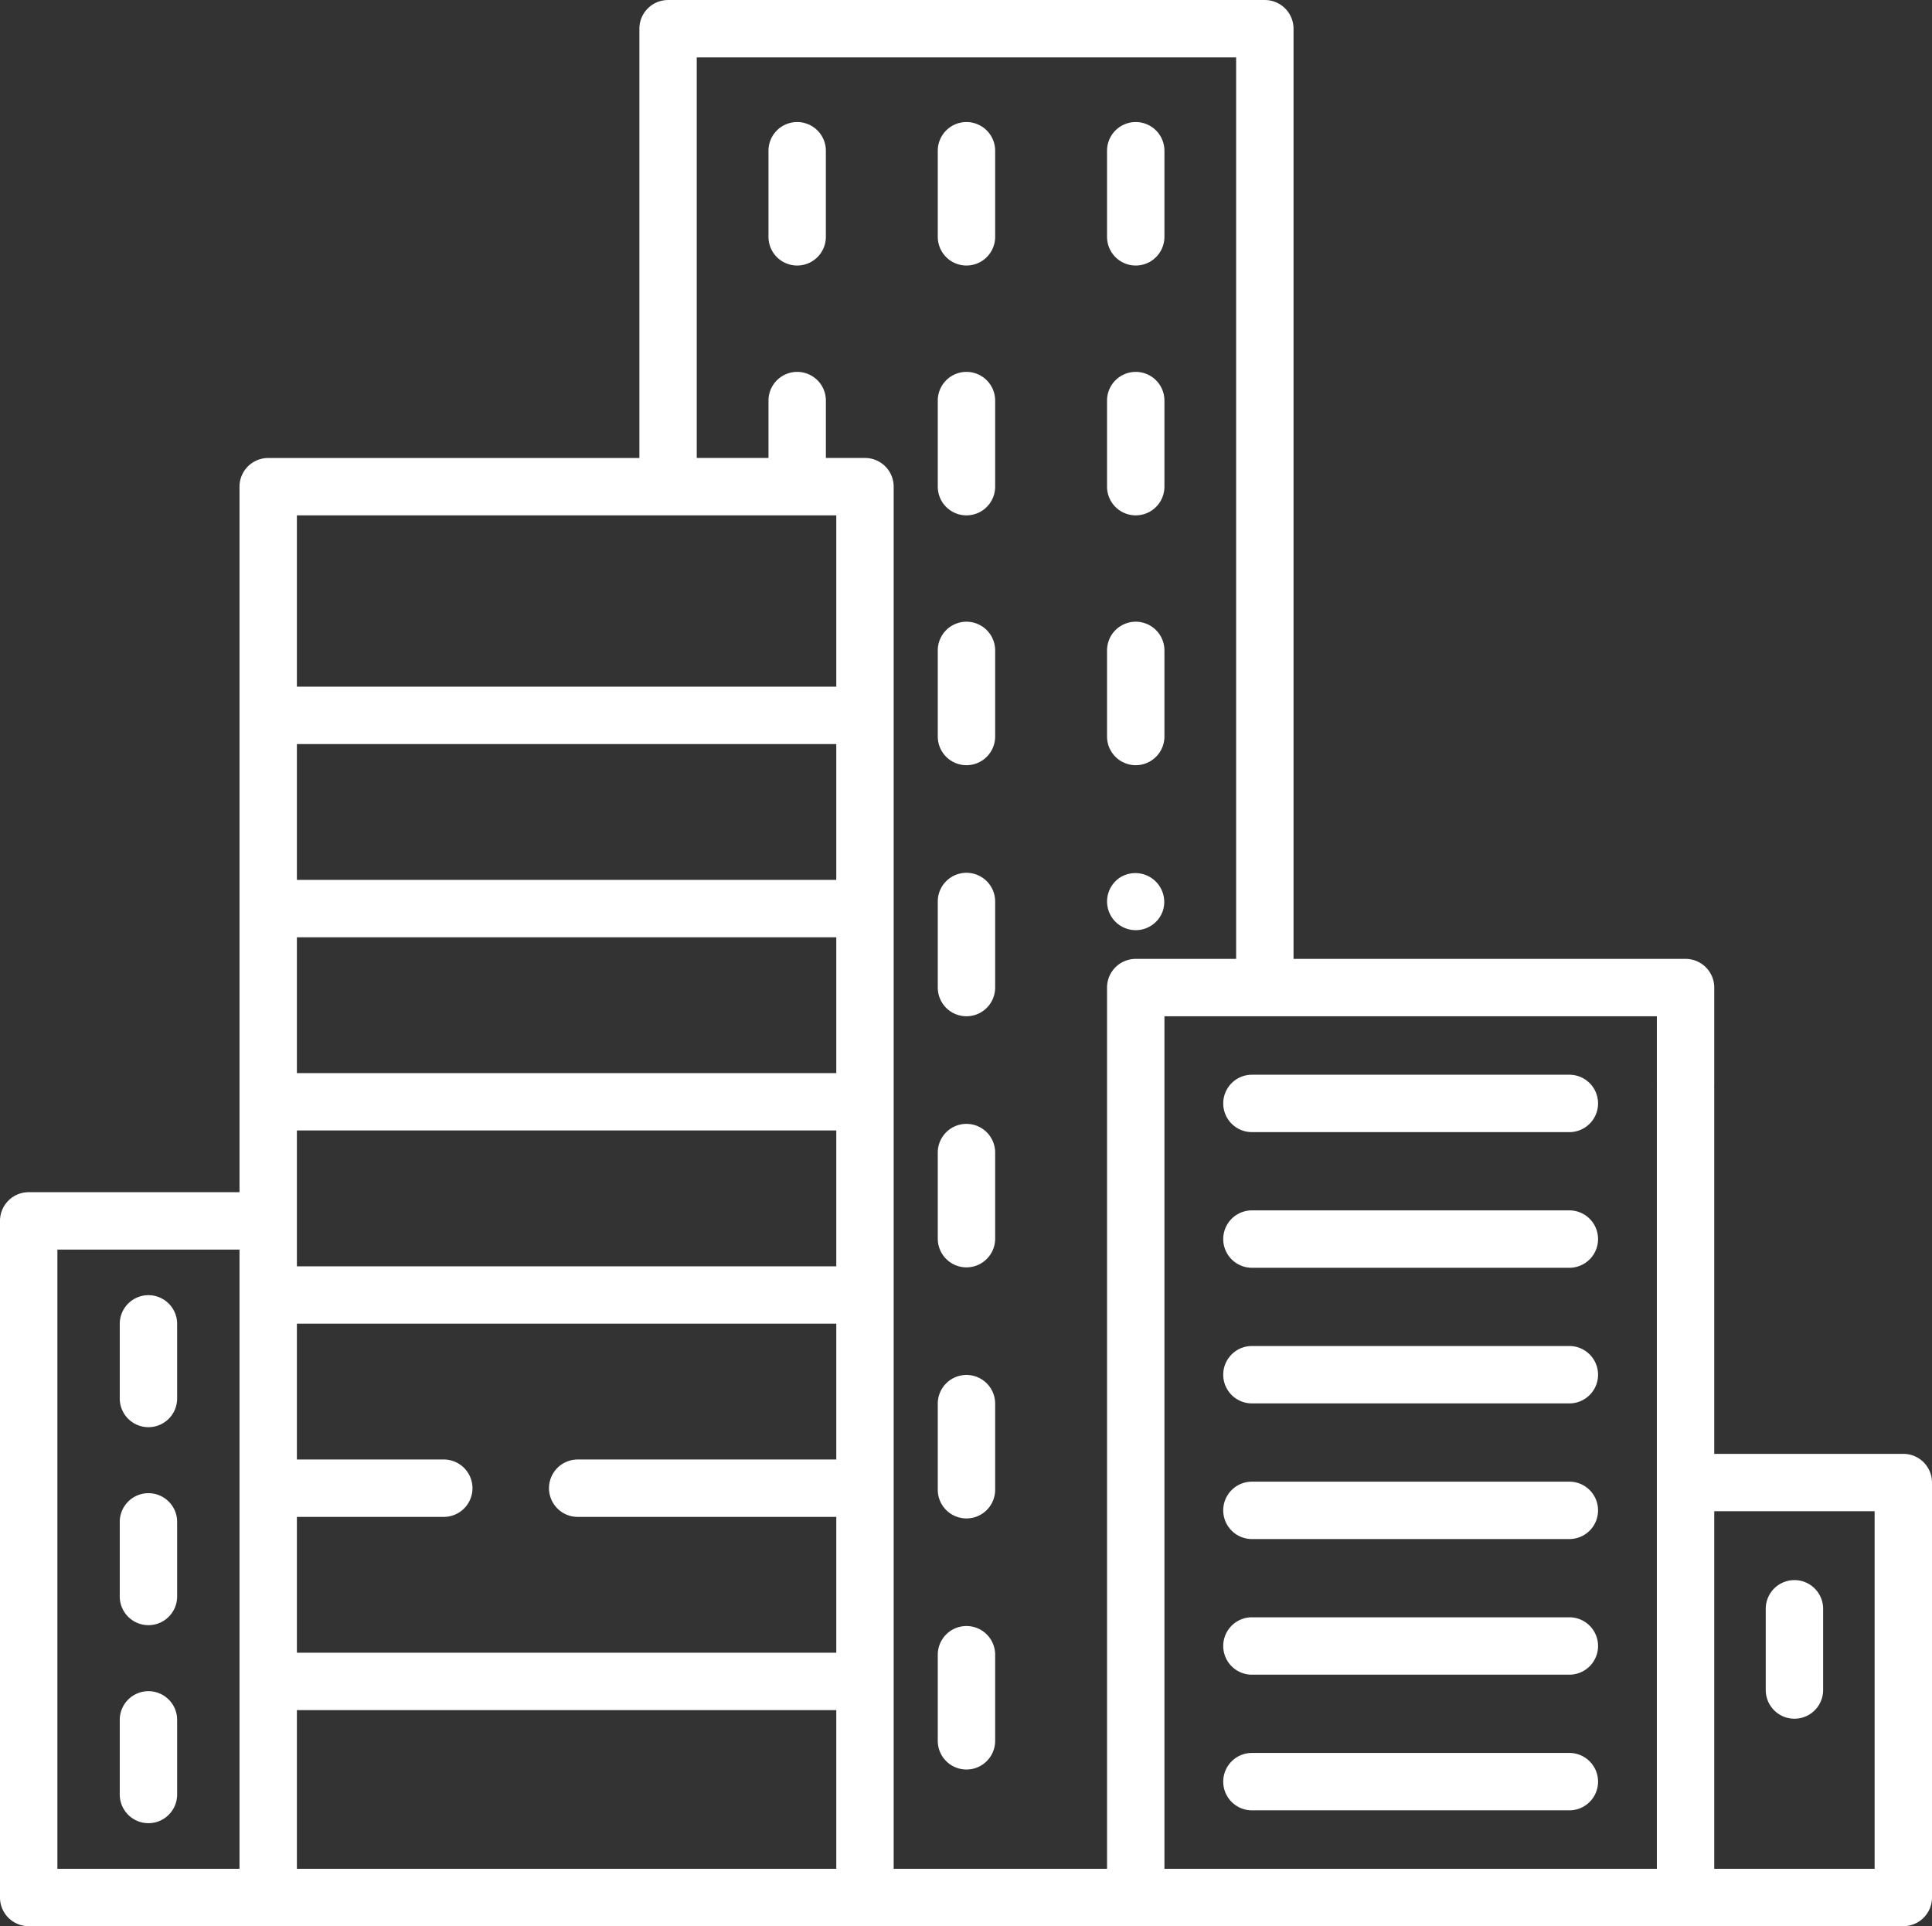 <svg xmlns="http://www.w3.org/2000/svg" width="335.459" height="334.416" viewBox="0 0 335.459 334.416"><rect x="0" y="0" width="335.459" height="334.416" fill="#333333" stroke="none"/><defs><style>.a{fill:#fff;}</style></defs><g transform="translate(0 -0.796)"><g transform="translate(0 0.796)"><path class="a" d="M330.477,253.209H297.65V189.878a4.982,4.982,0,0,0-9.964,0V325.248h-85.5V177.238h85.5v12.012a4.982,4.982,0,0,0,9.964,0V172.256a4.983,4.983,0,0,0-4.982-4.982H224.6V5.778A4.983,4.983,0,0,0,219.616.8H116a4.983,4.983,0,0,0-4.982,4.982v74.53H46.568a4.983,4.983,0,0,0-4.982,4.982V207.781H4.982A4.983,4.983,0,0,0,0,212.763V330.23a4.983,4.983,0,0,0,4.982,4.982H330.477a4.983,4.983,0,0,0,4.982-4.982V258.191A4.983,4.983,0,0,0,330.477,253.209ZM41.586,325.248H9.964v-107.5H41.586Zm103.621,0H51.55V297.7h93.657Zm0-71.058h-44.9a4.982,4.982,0,0,0,0,9.964h44.9v23.58H51.55v-23.58H77.056a4.982,4.982,0,1,0,0-9.964H51.55v-23.58h93.657Zm0-33.543H51.55V197.065h93.657Zm0-33.545H51.55v-23.58h93.657Zm0-33.544H51.55v-23.58h93.657Zm0-33.545H51.55V90.271h93.657Zm47.011,52.244V325.25H155.171V85.289a4.982,4.982,0,0,0-4.982-4.982H143.4V70.343a4.982,4.982,0,1,0-9.964,0v9.964H120.977V10.76h93.655V167.275H197.2A4.982,4.982,0,0,0,192.219,172.257ZM325.495,325.248H297.651V263.173h27.844Z" transform="translate(0 -0.796)"/></g><g transform="translate(192.219 108.737)"><path class="a" d="M298.359,165.543a4.982,4.982,0,0,0-4.982,4.982v14.946a4.982,4.982,0,1,0,9.964,0V170.525A4.982,4.982,0,0,0,298.359,165.543Z" transform="translate(-293.377 -165.543)"/></g><g transform="translate(162.826 108.737)"><path class="a" d="M253.5,165.543a4.982,4.982,0,0,0-4.982,4.982v14.946a4.982,4.982,0,0,0,9.964,0V170.525A4.982,4.982,0,0,0,253.5,165.543Z" transform="translate(-248.516 -165.543)"/></g><g transform="translate(192.219 65.361)"><path class="a" d="M298.359,99.34a4.982,4.982,0,0,0-4.982,4.982v14.946a4.982,4.982,0,1,0,9.964,0V104.322A4.982,4.982,0,0,0,298.359,99.34Z" transform="translate(-293.377 -99.34)"/></g><g transform="translate(162.826 65.361)"><path class="a" d="M253.5,99.34a4.982,4.982,0,0,0-4.982,4.982v14.946a4.982,4.982,0,0,0,9.964,0V104.322A4.982,4.982,0,0,0,253.5,99.34Z" transform="translate(-248.516 -99.34)"/></g><g transform="translate(133.433 21.986)"><path class="a" d="M208.636,33.137a4.982,4.982,0,0,0-4.982,4.982V53.065a4.982,4.982,0,1,0,9.964,0V38.119A4.982,4.982,0,0,0,208.636,33.137Z" transform="translate(-203.654 -33.137)"/></g><g transform="translate(192.219 21.986)"><path class="a" d="M298.359,33.137a4.982,4.982,0,0,0-4.982,4.982V53.065a4.982,4.982,0,1,0,9.964,0V38.119A4.982,4.982,0,0,0,298.359,33.137Z" transform="translate(-293.377 -33.137)"/></g><g transform="translate(162.826 21.986)"><path class="a" d="M253.5,33.137a4.982,4.982,0,0,0-4.982,4.982V53.065a4.982,4.982,0,0,0,9.964,0V38.119A4.982,4.982,0,0,0,253.5,33.137Z" transform="translate(-248.516 -33.137)"/></g><g transform="translate(192.227 152.351)"><path class="a" d="M295.7,232.863a4.978,4.978,0,1,0,7.39,5.768A5.015,5.015,0,0,0,295.7,232.863Z" transform="translate(-293.389 -232.109)"/></g><g transform="translate(162.826 152.328)"><path class="a" d="M253.5,232.075a4.982,4.982,0,0,0-4.982,4.982V252a4.982,4.982,0,0,0,9.964,0V237.057A4.982,4.982,0,0,0,253.5,232.075Z" transform="translate(-248.516 -232.075)"/></g><g transform="translate(162.826 283.102)"><path class="a" d="M253.5,431.671a4.982,4.982,0,0,0-4.982,4.982V451.6a4.982,4.982,0,0,0,9.964,0V436.653A4.982,4.982,0,0,0,253.5,431.671Z" transform="translate(-248.516 -431.671)"/></g><g transform="translate(162.826 239.511)"><path class="a" d="M253.5,365.139a4.982,4.982,0,0,0-4.982,4.982v14.946a4.982,4.982,0,1,0,9.964,0V370.121A4.982,4.982,0,0,0,253.5,365.139Z" transform="translate(-248.516 -365.139)"/></g><g transform="translate(162.826 195.92)"><path class="a" d="M253.5,298.608a4.982,4.982,0,0,0-4.982,4.982v14.946a4.982,4.982,0,1,0,9.964,0V303.59A4.982,4.982,0,0,0,253.5,298.608Z" transform="translate(-248.516 -298.608)"/></g><g transform="translate(212.394 281.585)"><path class="a" d="M384.269,429.355H329.152a4.982,4.982,0,1,0,0,9.964h55.117a4.982,4.982,0,0,0,0-9.964Z" transform="translate(-324.17 -429.355)"/></g><g transform="translate(212.394 305.135)"><path class="a" d="M384.269,465.3H329.152a4.982,4.982,0,1,0,0,9.964h55.117a4.982,4.982,0,0,0,0-9.964Z" transform="translate(-324.17 -465.299)"/></g><g transform="translate(212.394 258.036)"><path class="a" d="M384.269,393.413H329.152a4.982,4.982,0,1,0,0,9.964h55.117a4.982,4.982,0,0,0,0-9.964Z" transform="translate(-324.17 -393.413)"/></g><g transform="translate(212.394 187.387)"><path class="a" d="M384.269,285.583H329.152a4.982,4.982,0,1,0,0,9.964h55.117a4.982,4.982,0,0,0,0-9.964Z" transform="translate(-324.17 -285.583)"/></g><g transform="translate(212.394 234.486)"><path class="a" d="M384.269,357.469H329.152a4.982,4.982,0,1,0,0,9.964h55.117a4.982,4.982,0,0,0,0-9.964Z" transform="translate(-324.17 -357.469)"/></g><g transform="translate(212.394 210.937)"><path class="a" d="M384.269,321.527H329.152a4.982,4.982,0,1,0,0,9.964h55.117a4.982,4.982,0,0,0,0-9.964Z" transform="translate(-324.17 -321.527)"/></g><g transform="translate(20.793 225.664)"><path class="a" d="M36.717,344a4.982,4.982,0,0,0-4.982,4.982v12.953a4.982,4.982,0,0,0,9.964,0V348.986A4.983,4.983,0,0,0,36.717,344Z" transform="translate(-31.735 -344.004)"/></g><g transform="translate(20.793 260.038)"><path class="a" d="M36.717,396.469a4.982,4.982,0,0,0-4.982,4.982V414.4a4.982,4.982,0,1,0,9.964,0V401.451A4.982,4.982,0,0,0,36.717,396.469Z" transform="translate(-31.735 -396.469)"/></g><g transform="translate(20.793 294.413)"><path class="a" d="M36.717,448.934a4.982,4.982,0,0,0-4.982,4.982v12.953a4.982,4.982,0,0,0,9.964,0V453.916A4.982,4.982,0,0,0,36.717,448.934Z" transform="translate(-31.735 -448.934)"/></g><g transform="translate(306.591 275.129)"><path class="a" d="M472.922,419.5a4.982,4.982,0,0,0-4.982,4.982v14.1a4.982,4.982,0,1,0,9.964,0v-14.1A4.982,4.982,0,0,0,472.922,419.5Z" transform="translate(-467.94 -419.501)"/></g></g></svg>